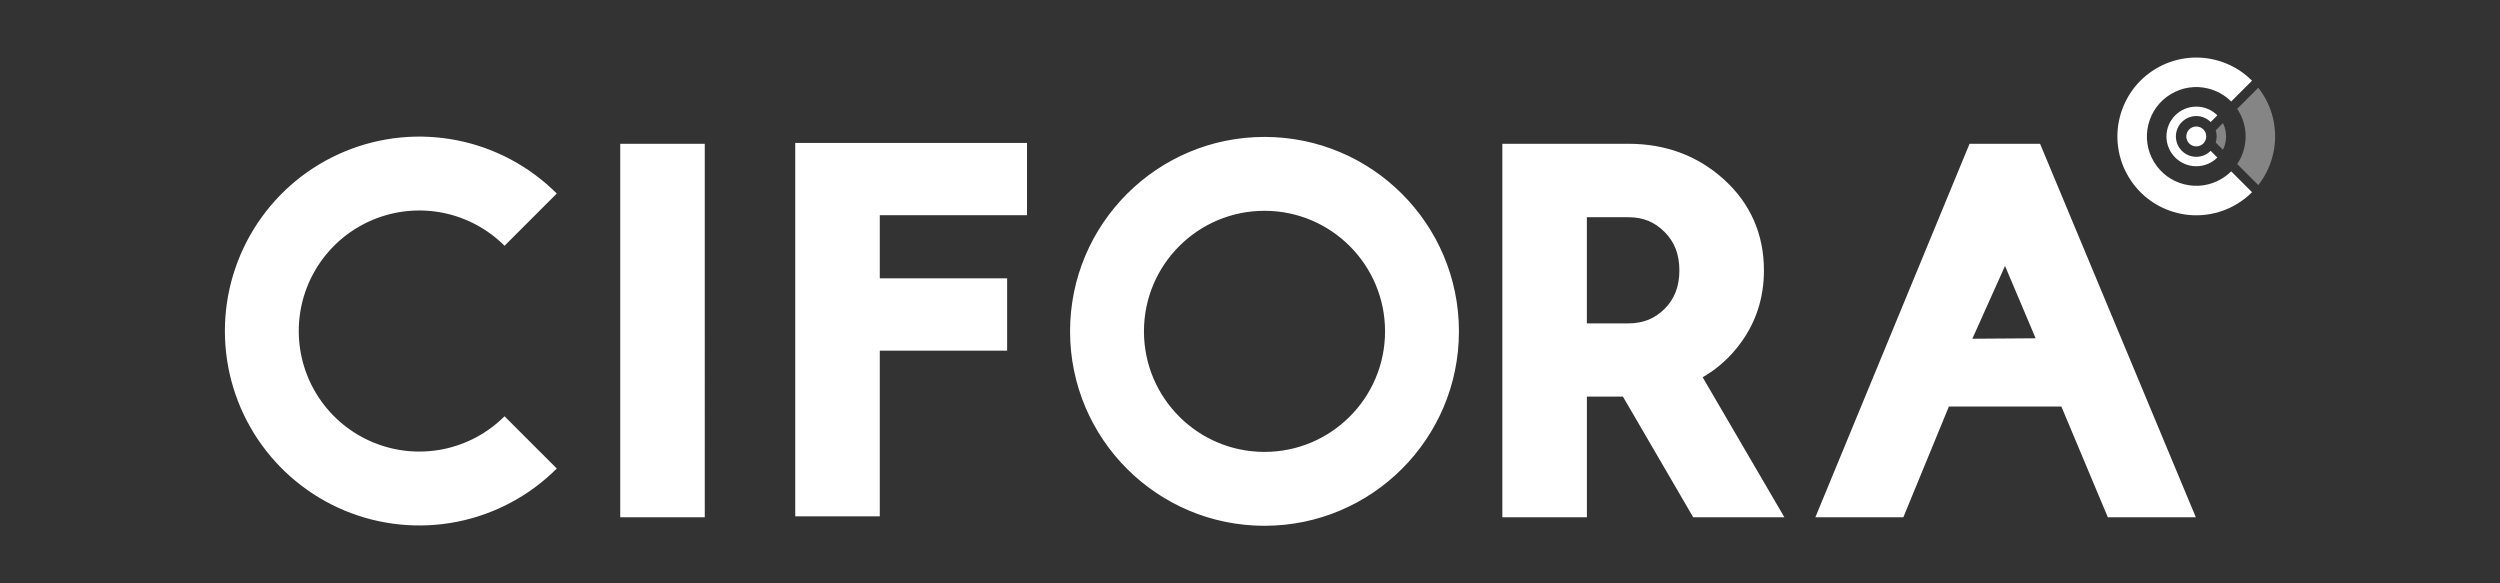 <?xml version="1.0" encoding="UTF-8"?>
<svg id="Layer_1" data-name="Layer 1" xmlns="http://www.w3.org/2000/svg" viewBox="0 0 1500 350">
  <rect x="0" y="0" width="1500" height="350" fill="#333333" stroke="none"/>
  <defs>
    <style>
      .cls-1 {
        opacity: .4;
      }

      .cls-1, .cls-2 {
        fill: #fff;
        stroke-width: 0px;
      }
    </style>
  </defs>
  <path class="cls-2" d="M334.07,116.13c-16.31-16.31-37.1-27.43-59.73-31.93-22.63-4.5-46.08-2.19-67.4,6.64-21.32,8.83-39.54,23.78-52.35,42.97-12.82,19.18-19.66,41.74-19.66,64.81s6.84,45.63,19.66,64.81c12.82,19.18,31.04,34.14,52.35,42.97,21.32,8.83,44.77,11.14,67.4,6.64,22.63-4.5,43.42-15.61,59.73-31.93l-31.35-31.35c-10.12,10.12-23,17-37.03,19.79-14.03,2.79-28.57,1.36-41.79-4.12-13.22-5.47-24.51-14.74-32.46-26.64-7.95-11.89-12.19-25.88-12.19-40.18s4.24-28.29,12.19-40.18c7.95-11.89,19.24-21.16,32.46-26.64,13.22-5.47,27.76-6.91,41.79-4.12,14.03,2.79,26.92,9.68,37.03,19.79l31.35-31.35ZM1181.72,86.28l-92.5,224.06h52.79l27.32-66.42h67.49l27.87,66.42h52.8l-93.44-224.06h-42.35ZM1221.37,202.97l-37.96.27,19.6-43.7,18.36,43.43ZM901.41,86.28v224.06h50.72v-72.39h21.62l42.16,72.39h54.71l-49.02-83.97c8.97-5.21,16.63-12.09,22.83-20.63,9.33-12.71,13.93-27.36,13.93-43.49,0-21.72-8.12-40.25-24.13-54.7-15.79-14.26-35.09-21.28-57.12-21.28h-75.7ZM977.1,194.02h-24.98v-63.69h24.98c8.83,0,15.8,2.92,21.69,8.88,5.78,5.84,8.84,13.19,8.84,23.03s-3.05,17.17-8.81,23.01c-5.87,5.86-12.84,8.77-21.71,8.77ZM477.15,85.75v224.06h50.72v-99.43h76.41v-43.37h-76.41v-37.89h88.33v-43.37h-139.05ZM372.14,86.28v224.06h50.72V86.28h-50.72ZM875.36,198.81c0,64.43-52.23,116.66-116.66,116.66s-116.66-52.23-116.66-116.66,52.23-116.66,116.66-116.66,116.66,52.23,116.66,116.66ZM686.37,198.81c0,39.95,32.38,72.33,72.33,72.33s72.33-32.38,72.33-72.33-32.38-72.33-72.33-72.33-72.33,32.38-72.33,72.33Z"/>
  <g>
    <path class="cls-2" d="M1333.06,107.22c-6.77,4.09-14.73,5.29-22.41,3.39-7.68-1.9-14.16-6.68-18.25-13.45-4.09-6.77-5.29-14.73-3.39-22.41,1.9-7.68,6.68-14.16,13.45-18.25,6.77-4.09,14.74-5.29,22.41-3.39,5.32,1.32,10.07,4.01,13.84,7.8l12.51-12.51c-1.75-1.75-3.63-3.36-5.65-4.83-4.95-3.59-10.48-6.16-16.45-7.64-5.96-1.48-12.05-1.78-18.11-.91-6.28.9-12.23,3.03-17.69,6.33-5.46,3.3-10.13,7.57-13.85,12.7-3.59,4.95-6.16,10.49-7.64,16.45-1.48,5.96-1.78,12.06-.91,18.11.9,6.27,3.03,12.23,6.33,17.69,3.3,5.46,7.57,10.12,12.7,13.85,4.95,3.59,10.49,6.16,16.45,7.64,5.96,1.48,12.05,1.78,18.11.91,6.28-.9,12.23-3.03,17.69-6.33,3.31-2,6.33-4.36,9.02-7.05l-12.51-12.51c-1.68,1.67-3.57,3.16-5.65,4.41Z"/>
    <path class="cls-2" d="M1317.76,94.09c-6.74,0-12.23-5.49-12.23-12.23s5.49-12.23,12.23-12.23c3.37,0,6.43,1.37,8.64,3.59l4.01-4.01c-3.24-3.24-7.71-5.24-12.65-5.24-9.88,0-17.89,8.01-17.89,17.89s8.01,17.89,17.89,17.89c4.94,0,9.41-2,12.65-5.24l-4.01-4.01c-2.21,2.21-5.27,3.59-8.64,3.59Z"/>
    <path class="cls-2" d="M1323.74,81.86c0,1.65-.67,3.15-1.75,4.23h0c-1.08,1.08-2.58,1.75-4.23,1.75-3.31,0-5.98-2.68-5.98-5.98s2.68-5.98,5.98-5.98c1.65,0,3.15.67,4.23,1.75,1.08,1.08,1.75,2.58,1.75,4.23Z"/>
    <path class="cls-1" d="M1364.6,75.11c-.9-6.28-3.03-12.23-6.33-17.69-1.01-1.67-2.1-3.26-3.29-4.78l-12.66,12.66c.28.41.54.83.8,1.26,4.09,6.77,5.29,14.73,3.39,22.41-.85,3.42-2.27,6.61-4.18,9.45l12.65,12.65c.36-.46.72-.93,1.06-1.41,3.59-4.95,6.16-10.49,7.64-16.45,1.47-5.96,1.78-12.05.91-18.11Z"/>
    <path class="cls-1" d="M1333.77,73.86l-4.34,4.34c.36,1.16.56,2.39.56,3.66s-.2,2.51-.56,3.66l4.34,4.34c1.21-2.41,1.88-5.13,1.88-8s-.68-5.59-1.88-8Z"/>
  </g>
</svg>